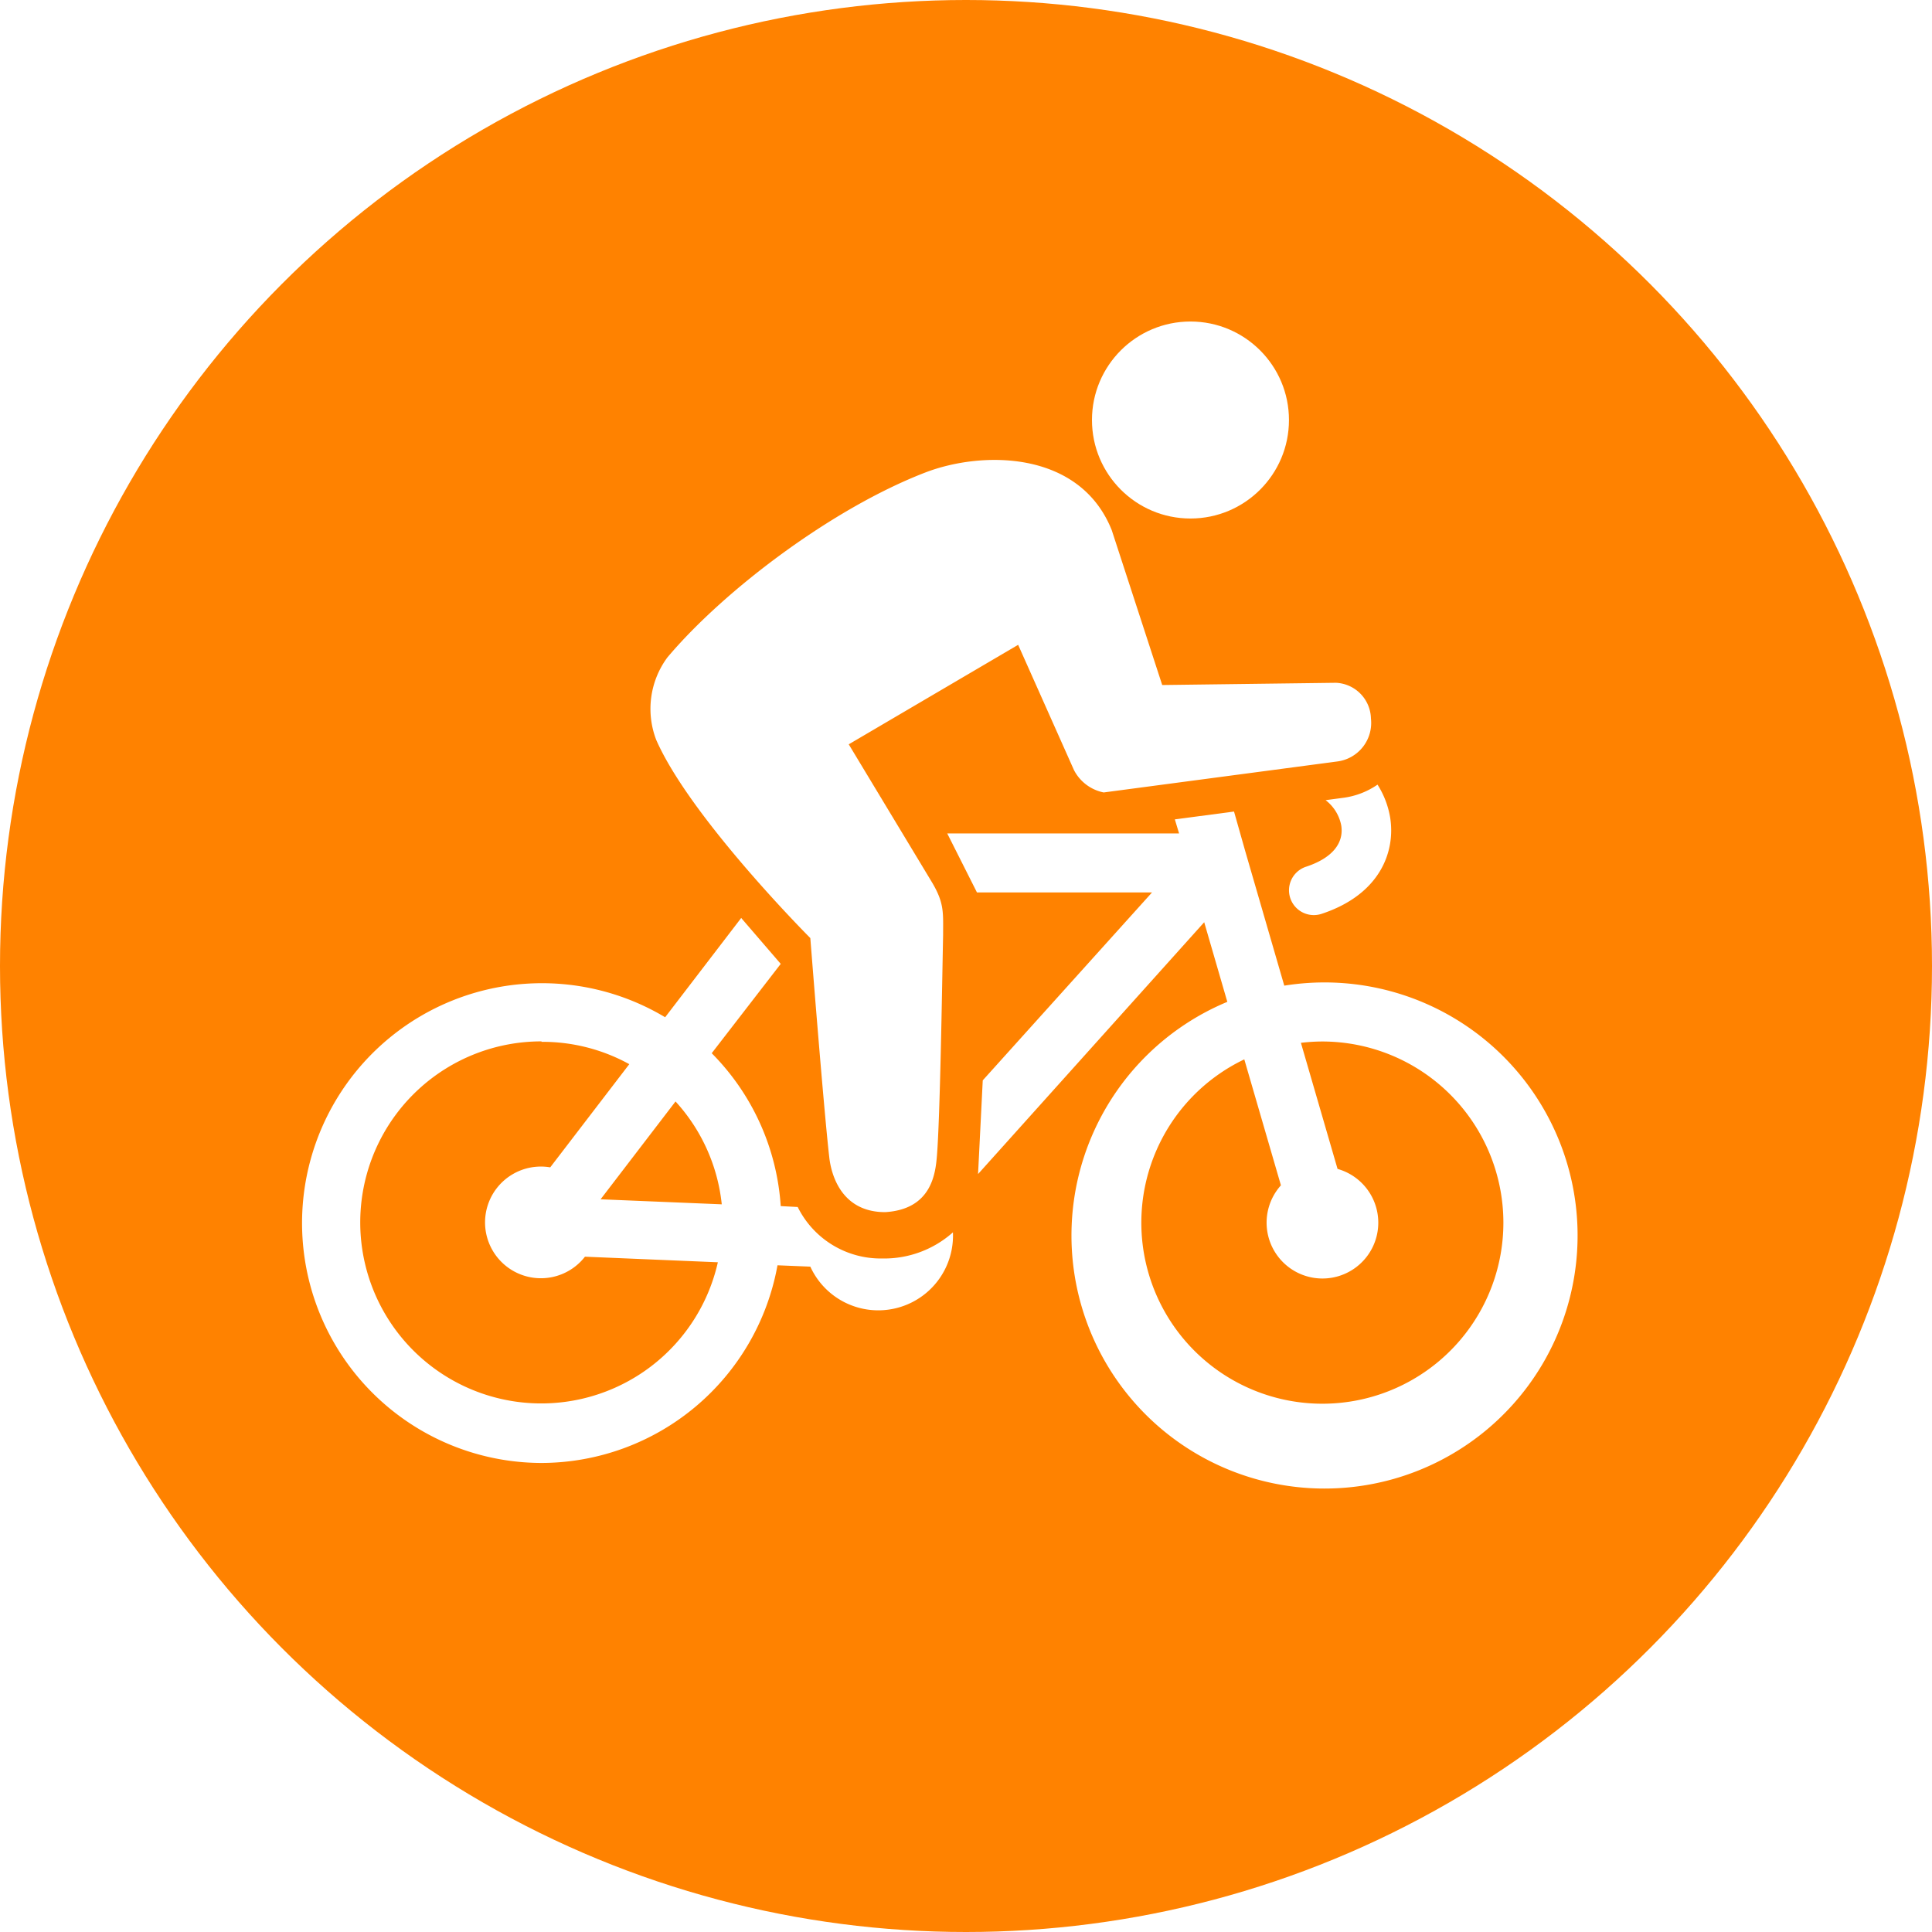 <?xml version="1.0" encoding="UTF-8" standalone="no"?>
<svg
   xmlns:dc="http://purl.org/dc/elements/1.1/"
   xmlns:cc="http://creativecommons.org/ns#"
   xmlns:rdf="http://www.w3.org/1999/02/22-rdf-syntax-ns#"
   xmlns:svg="http://www.w3.org/2000/svg"
   xmlns="http://www.w3.org/2000/svg"
   version="1.1"
   viewBox="0 0 173 173"
   data-name="Layer 1"
   id="11037ab9-1d74-4e68-9503-2b9c8de8a245">
  <defs
     id="defs4">
    <style
       id="style2">.c0fbf24f-ba9e-4cff-8de6-c35676d6d44d{fill:#dfe0e1;}.\35 2d96169-5d99-4e01-afad-d66579722ed2{fill:#fff;}</style>
  </defs>
  <title
     id="title6">cycling_icon_palegrey</title>
  <circle
     style="fill:#ff8200;fill-opacity:1"
     id="circle8"
     r="86.5"
     cy="86.5"
     cx="86.5"
     class="c0fbf24f-ba9e-4cff-8de6-c35676d6d44d" />
  <path
     id="path10"
     d="M115,88.26,111.5,76.2v0h0l-1-3.53-5.3.7.38,1.26H84.82l2.66,5.28h15.68L88,96.74l-.42,8.39,20.25-22.55,2.07,7.13A22.66,22.66,0,1,0,115,88.26Zm19.62,21.2a16.21,16.21,0,1,1-23.2-14.6l3.28,11.28a5,5,0,1,0,5.07-1.47l-3.28-11.29a16.4,16.4,0,0,1,1.92-.12A16.23,16.23,0,0,1,134.62,109.46Z"
     class="52d96169-5d99-4e01-afad-d66579722ed2" />
  <path
     id="path12"
     d="M48.49,131A21.52,21.52,0,0,0,69.62,113.3l2.94.12a6.69,6.69,0,0,0,12.77-3.07A9.25,9.25,0,0,1,79,112.69a8.29,8.29,0,0,1-7.57-4.61L69.91,108a21.42,21.42,0,0,0-6.18-13.69l6.18-8-3.54-4.11-6.81,8.89A21.48,21.48,0,1,0,48.49,131Zm12-32.37a16.14,16.14,0,0,1,4.14,9.21l-10.85-.45Zm-12-5.34a16.1,16.1,0,0,1,7.86,2l-7.08,9.24a5,5,0,1,0,3.11,8l11.9.5A16.21,16.21,0,1,1,48.49,93.25Z"
     class="52d96169-5d99-4e01-afad-d66579722ed2" />
  <path
     id="path14"
     d="M118.7,71.65a3.73,3.73,0,0,1,1.4,2.26c.26,1.63-.86,2.95-3.15,3.7a2.22,2.22,0,1,0,1.39,4.22c5.27-1.74,6.63-5.6,6.14-8.63a7.94,7.94,0,0,0-1.13-2.94,7,7,0,0,1-3,1.17Z"
     class="52d96169-5d99-4e01-afad-d66579722ed2" />
  <path
     id="path16"
     d="M72.56,84s1.19,15.22,1.7,19.66c.16,1.39,1,4.88,5,4.88,4.17-.25,4.51-3.47,4.64-5.08.28-3.55.45-14.66.55-19.74,0-2,.12-2.84-1-4.72L76,66.65l15.17-8.91,5,11.22a3.84,3.84,0,0,0,2.66,2l20.88-2.77a3.48,3.48,0,0,0,3.05-3.85,3.28,3.28,0,0,0-3.13-3.2l-15.56.2L99.55,47.47c-2.87-7.17-11.63-7.12-16.72-5.15-8.31,3.21-18,10.53-23.07,16.55a7.75,7.75,0,0,0-1,7.38C61.83,73.25,72.56,84,72.56,84Z"
     class="52d96169-5d99-4e01-afad-d66579722ed2" />
  <circle
     id="circle18"
     r="8.82"
     cy="37.61"
     cx="106.6"
     class="52d96169-5d99-4e01-afad-d66579722ed2" />
</svg>
